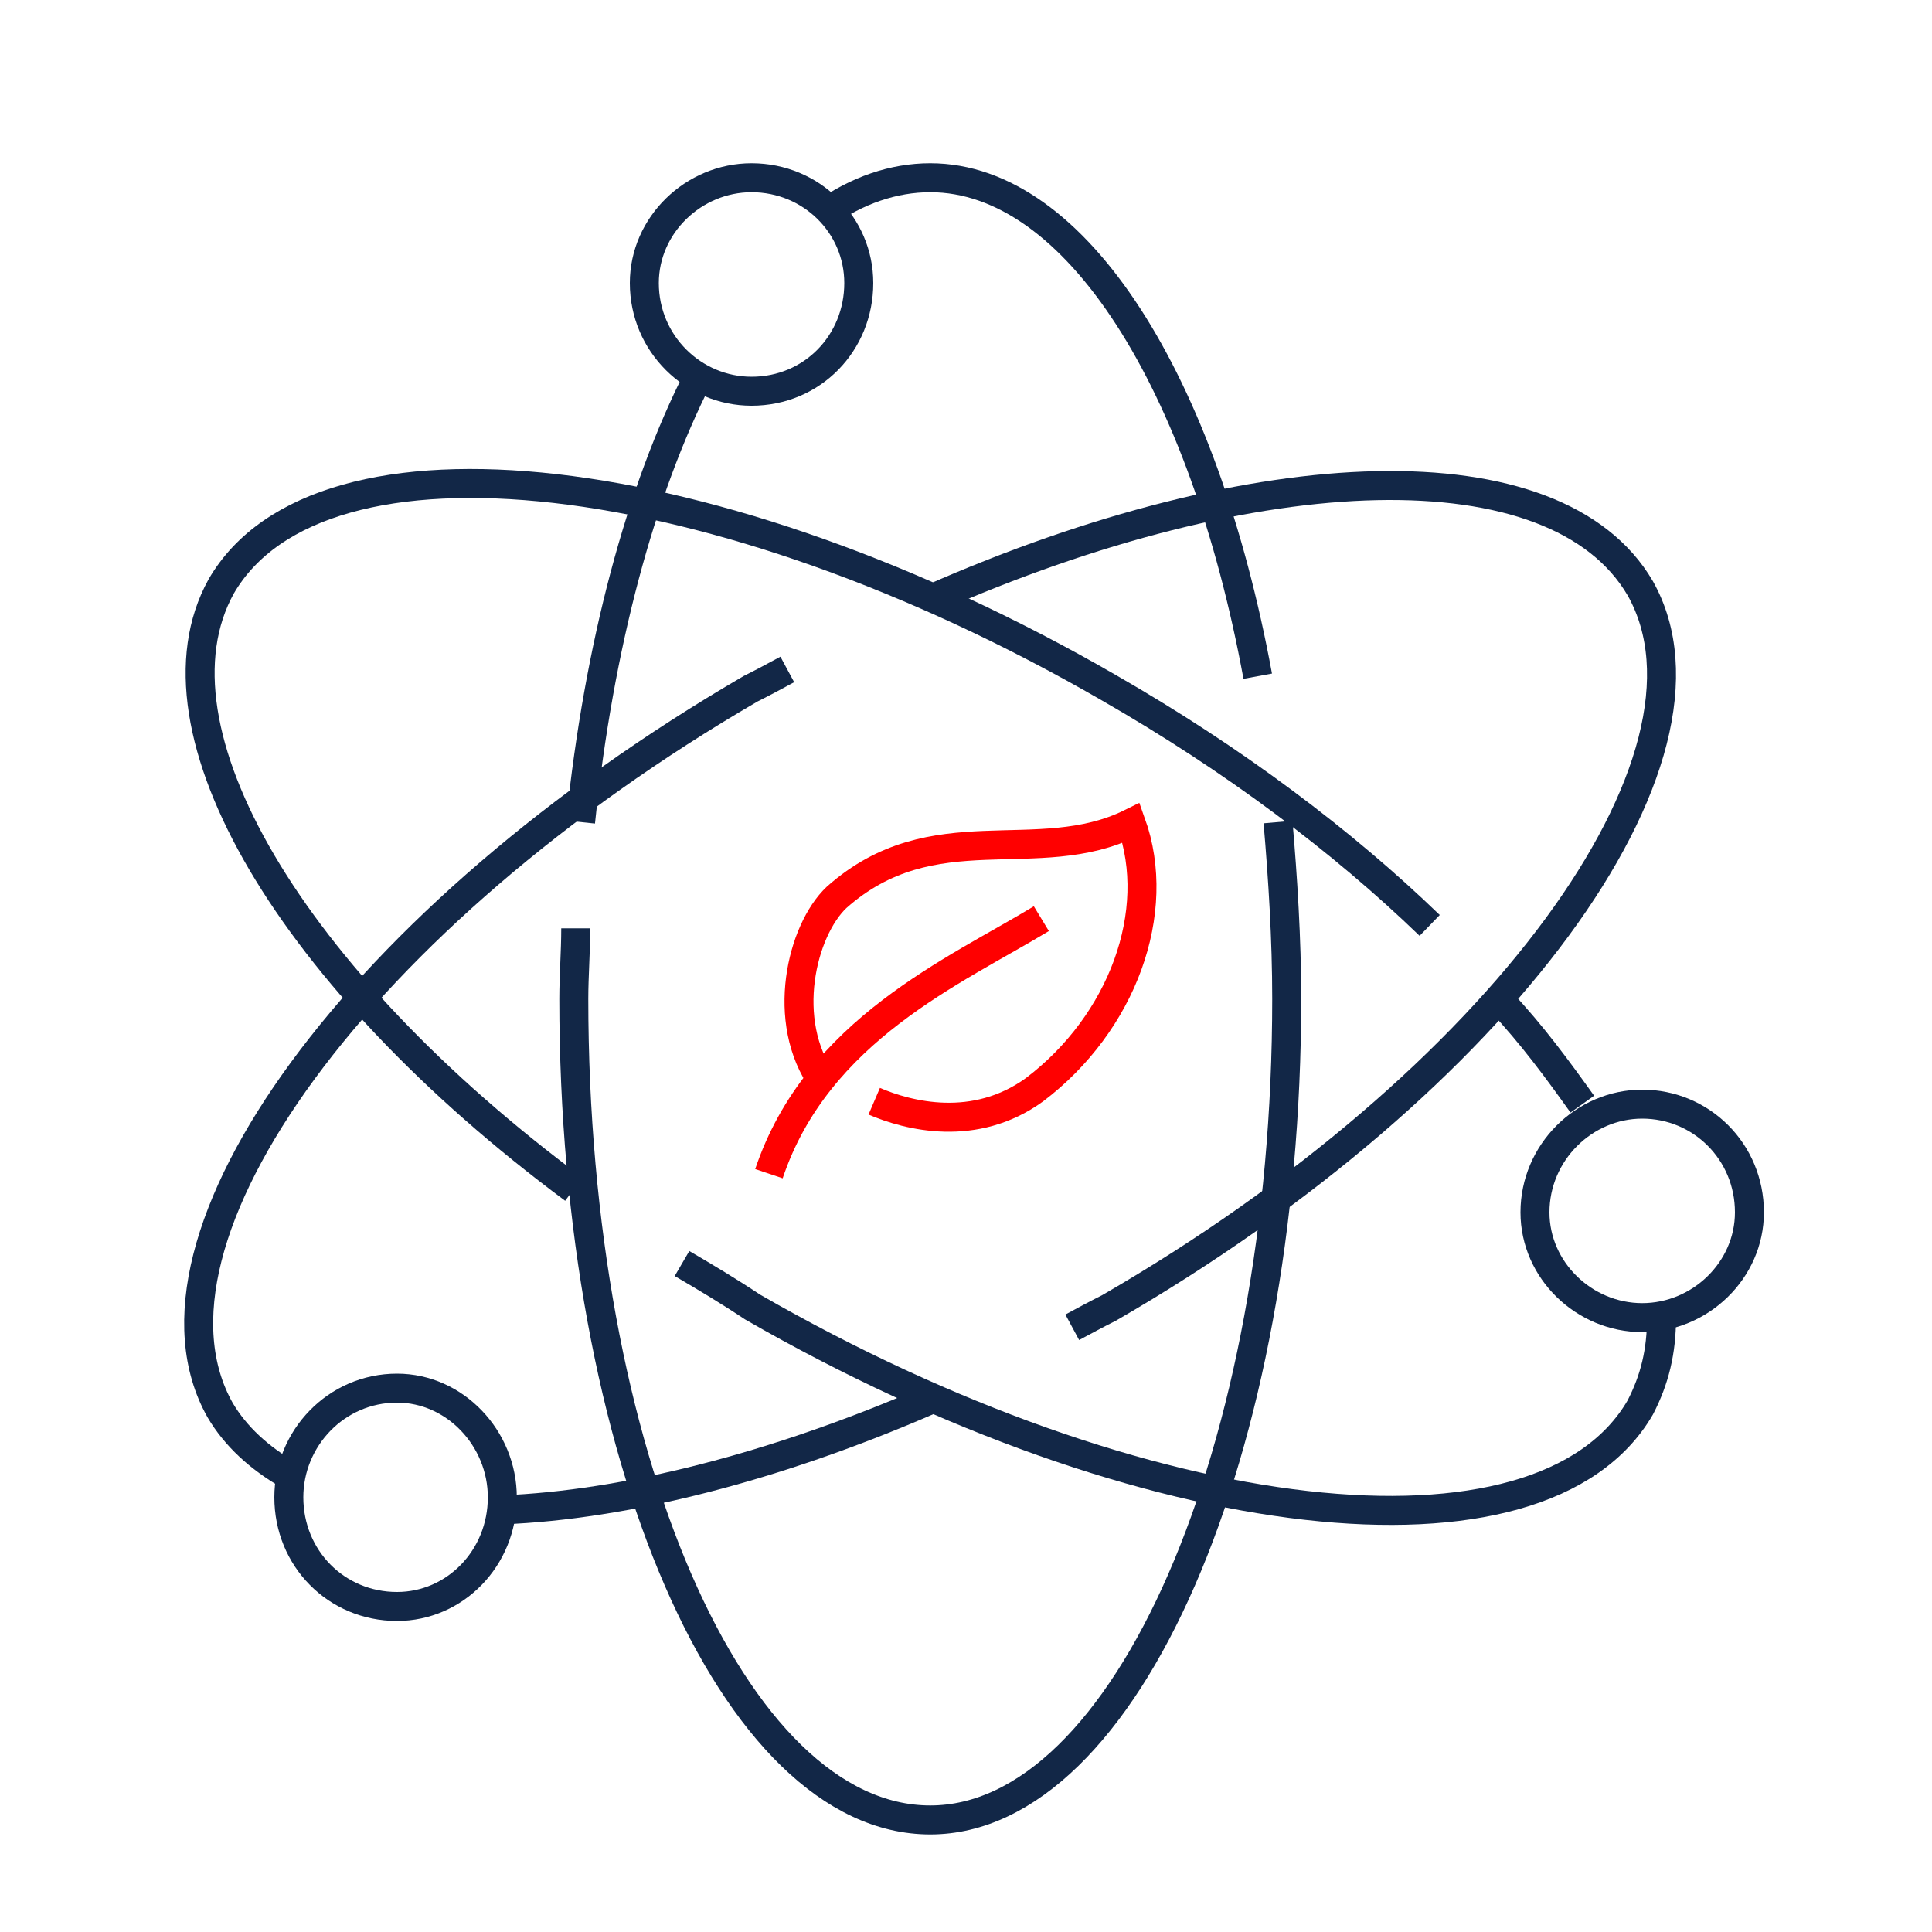 <?xml version="1.0" encoding="utf-8"?>
<!-- Generator: Adobe Illustrator 22.1.0, SVG Export Plug-In . SVG Version: 6.00 Build 0)  -->
<svg version="1.1" id="图层_1" xmlns="http://www.w3.org/2000/svg" xmlns:xlink="http://www.w3.org/1999/xlink" x="0px" y="0px"
	 viewBox="0 0 200 200" style="enable-background:new 0 0 200 200;" xml:space="preserve">
<style type="text/css">
	.st0{fill:none;stroke:#122747;stroke-width:3;stroke-miterlimit:10;}
	.st1{fill:none;stroke:#FF0000;stroke-width:3;stroke-miterlimit:10;}
</style>
<g>
	<path class="st0" d="M85.2,22.2c3.5-2.5,7.3-3.8,11.1-3.8c15.1,0,28.3,21.2,33.9,51.6"/>
	<path class="st0" d="M60.1,85.1C62,66.8,66.3,50.8,72.3,39"/>
	<path class="st0" d="M132.3,85.1c0.5,5.8,0.9,12.1,0.9,18.3c0,47-16.7,85-36.9,85c-20.4,0-36.9-37.9-36.9-85c0-2.4,0.2-4.9,0.2-7.3
		"/>
	<path class="st0" d="M59.4,123.1c-29.2-21.7-44.7-47.6-36.5-62.4c10.2-17.6,51.4-12.9,91.9,10.5c12.9,7.4,24.2,15.9,33.2,24.6"/>
	<path class="st0" d="M172,136.4c0,3.5-0.7,6.4-2.2,9.3c-10.2,17.6-51.4,12.9-91.9-10.4c-2.4-1.6-4.9-3.1-7.3-4.5"/>
	<path class="st0" d="M155.3,103.6c3.3,3.5,6,7.2,8.5,10.7"/>
	<path class="st0" d="M52,156.3c12.7-0.5,28.2-4.4,44.3-11.4"/>
	<path class="st0" d="M81.5,69.3c-1.3,0.7-2.4,1.3-3.8,2C37.3,94.8,12.8,128.3,22.8,146c1.6,2.7,4,4.9,7.1,6.7"/>
	<path class="st0" d="M111,137.4c1.3-0.7,2.4-1.3,3.8-2c40.5-23.4,64.9-56.9,55-74.5C161.1,46,130.2,47.1,96.4,62"/>
	<path class="st0" d="M88.9,29.3c0,6.2-4.8,11.2-11.1,11.2c-6,0-11.1-4.9-11.1-11.2c0-6,5.1-10.9,11.1-10.9
		C84,18.4,88.9,23.3,88.9,29.3"/>
	<path class="st0" d="M52,155c0,6.3-4.9,11.3-10.9,11.3c-6.3,0-11.2-5-11.2-11.3c0-6.1,4.9-11.3,11.2-11.3
		C47.1,143.7,52,148.9,52,155"/>
	<path class="st0" d="M181.1,125.5c0,6-5.1,10.9-11.1,10.9c-6,0-11.1-4.9-11.1-10.9c0-6.2,5.1-11.2,11.1-11.2
		C176.1,114.3,181.1,119.2,181.1,125.5"/>
</g>
<g>
	<path class="st1" d="M85.2,112c-4.5-6.3-2.2-15.7,1.4-19.1c10-8.9,20.8-2.9,30.5-7.7c3.3,9.2-0.9,20.7-10,27.6
		c-6.2,4.5-13.1,2.7-16.6,1.2"/>
	<path class="st1" d="M79.6,121.5c5-14.9,19.3-21,28.2-26.4"/>
</g>
</svg>
